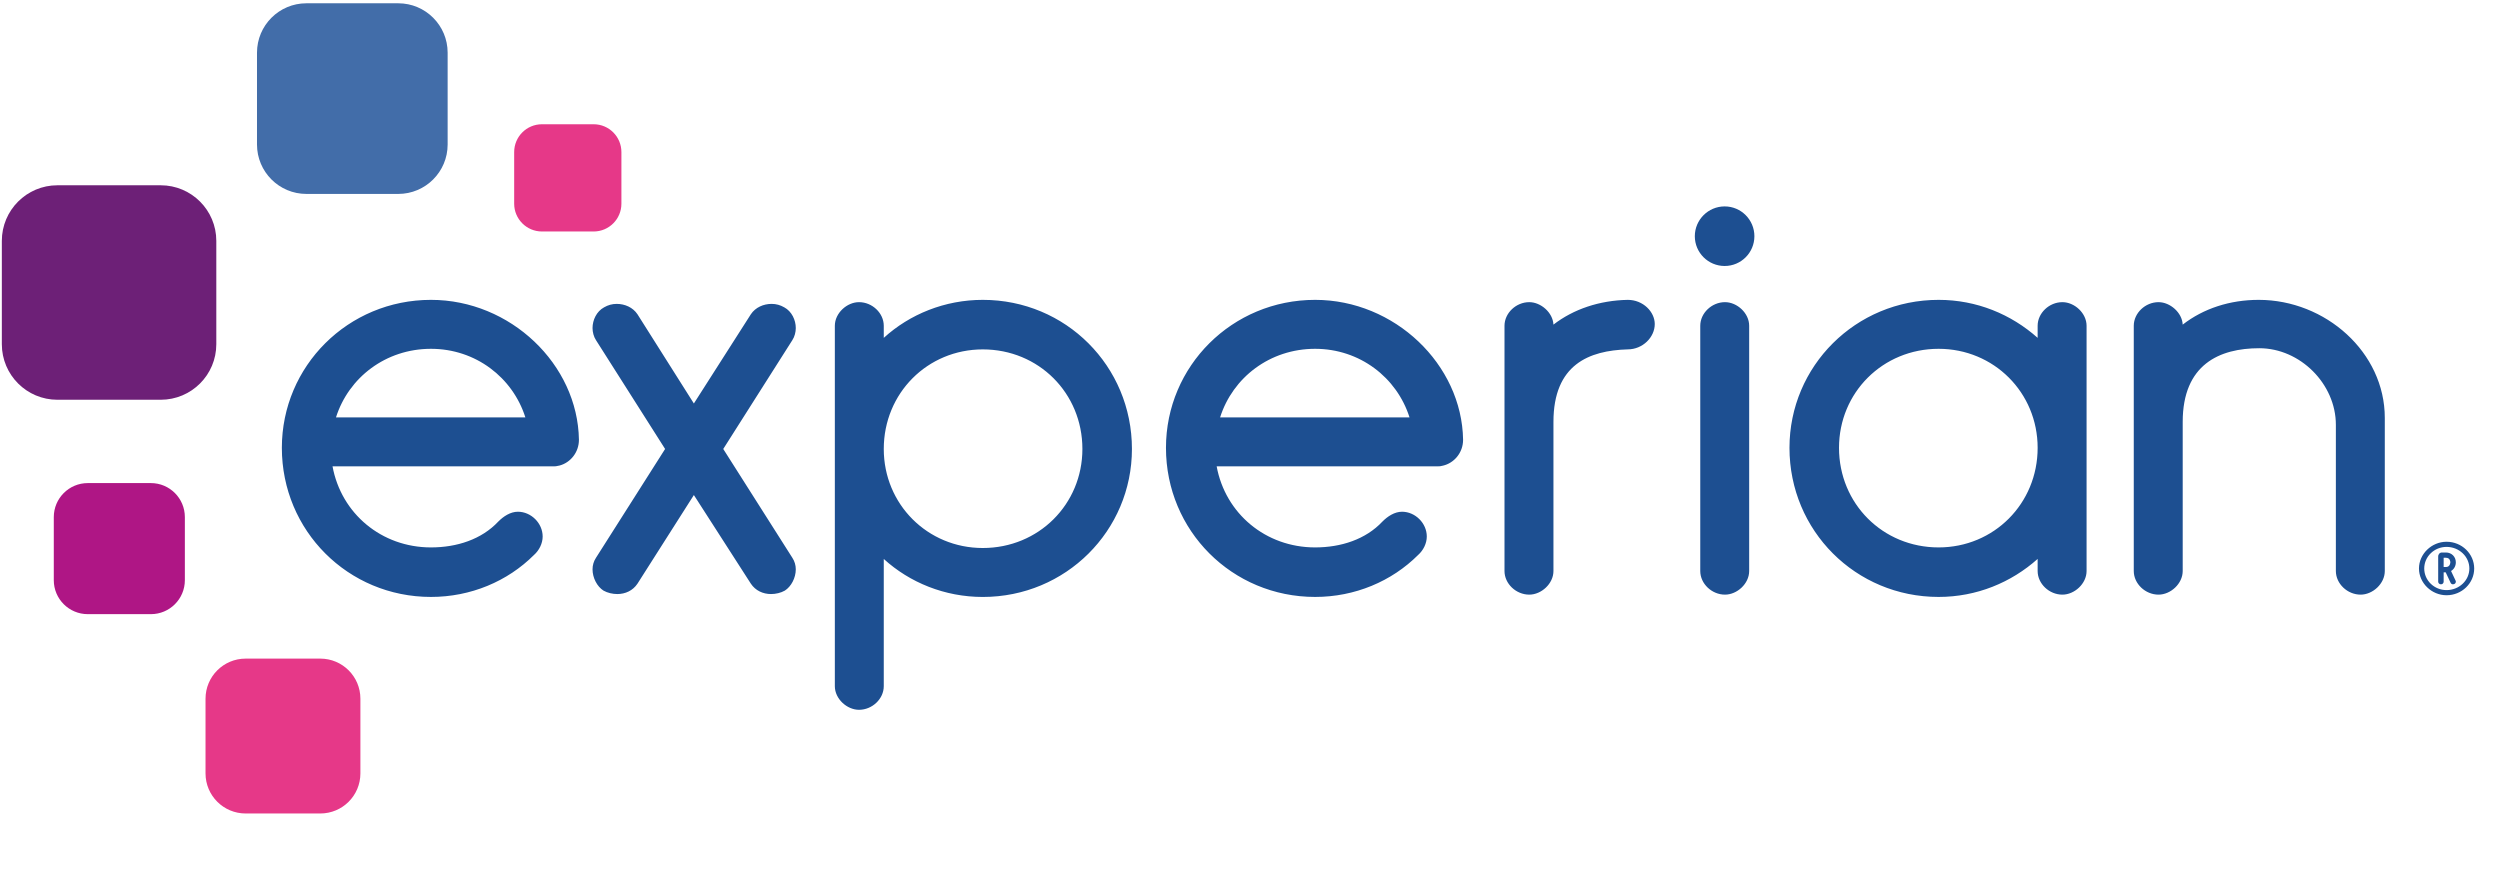 <svg width="124" height="44" viewBox="0 0 124 44" fill="none" xmlns="http://www.w3.org/2000/svg">
<g id="logo_experian.svg" clip-path="url(#clip0_5585_866)">
<path id="Vector" d="M19.753 9.619H15.198C13.843 9.619 12.747 8.521 12.747 7.168V2.613C12.747 1.261 13.843 0.163 15.198 0.163H19.753C21.106 0.163 22.203 1.261 22.203 2.613V7.168C22.203 8.521 21.106 9.619 19.753 9.619Z" fill="#426DA9"/>
<path id="Vector_2" d="M7.971 19.828H2.848C1.326 19.828 0.091 18.596 0.091 17.071V11.947C0.091 10.425 1.326 9.19 2.848 9.19H7.971C9.494 9.19 10.729 10.425 10.729 11.947V17.071C10.729 18.596 9.494 19.828 7.971 19.828Z" fill="#6D2077"/>
<path id="Vector_3" d="M7.484 30.462H4.354C3.424 30.462 2.668 29.709 2.668 28.777V25.649C2.668 24.716 3.424 23.961 4.354 23.961H7.484C8.414 23.961 9.169 24.716 9.169 25.649V28.777C9.169 29.709 8.414 30.462 7.484 30.462Z" fill="#AF1685"/>
<path id="Vector_4" d="M15.885 40.349H12.185C11.085 40.349 10.194 39.46 10.194 38.359V34.658C10.194 33.556 11.085 32.667 12.185 32.667H15.885C16.985 32.667 17.876 33.556 17.876 34.658V38.359C17.876 39.46 16.985 40.349 15.885 40.349Z" fill="#E63888"/>
<path id="Vector_5" d="M29.445 11.482H26.881C26.12 11.482 25.503 10.863 25.503 10.104V7.544C25.503 6.782 26.119 6.163 26.881 6.163H29.445C30.206 6.163 30.822 6.782 30.822 7.544V10.104C30.822 10.863 30.206 11.482 29.445 11.482Z" fill="#E63888"/>
<path id="Vector_6" d="M85.543 13.193C86.358 13.193 87.018 12.533 87.018 11.716C87.018 10.901 86.358 10.238 85.543 10.238C84.728 10.238 84.063 10.901 84.063 11.716C84.063 12.534 84.728 13.193 85.543 13.193Z" fill="#1D4F91"/>
<path id="Vector_7" d="M31.618 28.951C31.389 29.294 31.018 29.465 30.618 29.465C30.39 29.465 30.133 29.408 29.933 29.294C29.619 29.094 29.39 28.666 29.39 28.238C29.39 28.037 29.447 27.837 29.561 27.666L32.989 22.269L29.561 16.872C29.448 16.701 29.39 16.472 29.39 16.272C29.39 15.873 29.59 15.444 29.962 15.244C30.161 15.13 30.361 15.073 30.59 15.073C30.989 15.073 31.389 15.244 31.618 15.587L34.416 20.013L37.243 15.587C37.472 15.244 37.872 15.073 38.272 15.073C38.5 15.073 38.7 15.13 38.9 15.244C39.271 15.444 39.471 15.873 39.471 16.272C39.471 16.472 39.413 16.701 39.3 16.872L35.873 22.269L39.3 27.666C39.413 27.837 39.471 28.037 39.471 28.238C39.471 28.666 39.242 29.094 38.928 29.294C38.728 29.408 38.471 29.465 38.243 29.465C37.843 29.465 37.472 29.294 37.243 28.951L34.416 24.554L31.618 28.951ZM43.835 16.758C45.12 15.587 46.862 14.873 48.747 14.873C52.86 14.873 56.144 18.157 56.144 22.269C56.144 26.325 52.86 29.609 48.747 29.609C46.862 29.609 45.12 28.895 43.835 27.724V34.035C43.835 34.663 43.264 35.206 42.608 35.206C42.008 35.206 41.408 34.663 41.408 34.035V16.158C41.408 15.53 42.008 14.987 42.608 14.987C43.264 14.987 43.835 15.53 43.835 16.158V16.758ZM48.747 17.33C46.006 17.33 43.835 19.499 43.835 22.269C43.835 25.011 46.005 27.181 48.747 27.181C51.518 27.181 53.687 25.011 53.687 22.269C53.687 19.499 51.518 17.33 48.747 17.33ZM77.051 20.927V28.323C77.051 28.951 76.451 29.494 75.852 29.494C75.194 29.494 74.623 28.951 74.623 28.323V16.158C74.623 15.53 75.194 14.987 75.852 14.987C76.423 14.987 77.022 15.501 77.051 16.101C78.05 15.33 79.335 14.901 80.735 14.873C81.506 14.873 82.076 15.473 82.076 16.073C82.076 16.729 81.477 17.329 80.735 17.329C78.822 17.386 77.051 18.072 77.051 20.927ZM85.56 14.987C84.903 14.987 84.333 15.53 84.333 16.158V28.323C84.333 28.951 84.903 29.494 85.56 29.494C86.16 29.494 86.759 28.951 86.759 28.323V16.158C86.759 15.53 86.16 14.987 85.56 14.987ZM101.067 16.158C101.067 15.53 101.637 14.987 102.295 14.987C102.895 14.987 103.494 15.53 103.494 16.158V28.323C103.494 28.951 102.894 29.494 102.295 29.494C101.637 29.494 101.067 28.951 101.067 28.323V27.723C99.754 28.894 98.04 29.608 96.154 29.608C92.042 29.608 88.758 26.325 88.758 22.212C88.758 18.158 92.042 14.873 96.154 14.873C98.04 14.873 99.754 15.587 101.067 16.758V16.158ZM96.154 27.152C98.896 27.152 101.067 24.982 101.067 22.212C101.067 19.471 98.896 17.301 96.154 17.301C93.385 17.301 91.215 19.471 91.215 22.212C91.215 24.982 93.385 27.152 96.154 27.152ZM115.859 21.07C115.859 19.043 114.088 17.272 112.061 17.272C110.09 17.272 108.262 18.072 108.262 20.927V28.323C108.262 28.951 107.663 29.494 107.063 29.494C106.406 29.494 105.835 28.951 105.835 28.323V16.158C105.835 15.53 106.406 14.987 107.063 14.987C107.634 14.987 108.234 15.501 108.262 16.101C109.292 15.301 110.605 14.873 112.031 14.873C115.344 14.873 118.286 17.472 118.286 20.727V28.323C118.286 28.951 117.688 29.494 117.087 29.494C116.43 29.494 115.859 28.951 115.859 28.323V21.07ZM28.715 21.813C28.658 18.072 25.317 14.873 21.376 14.873C17.264 14.873 13.98 18.157 13.98 22.212C13.98 26.325 17.264 29.608 21.376 29.608C23.346 29.608 25.175 28.837 26.488 27.524C26.745 27.295 26.916 26.952 26.916 26.61C26.916 25.953 26.345 25.382 25.688 25.382C25.317 25.382 24.974 25.61 24.717 25.868C23.889 26.753 22.661 27.152 21.376 27.152C18.921 27.152 16.923 25.47 16.493 23.129H27.516C27.524 23.129 27.532 23.126 27.54 23.126H27.573C27.593 23.124 27.614 23.117 27.634 23.114C27.677 23.108 27.719 23.101 27.76 23.089C28.28 22.949 28.715 22.451 28.715 21.813ZM21.376 17.301C23.591 17.301 25.43 18.722 26.058 20.702H16.665C17.293 18.722 19.135 17.301 21.376 17.301ZM72.569 21.813C72.511 18.072 69.17 14.873 65.23 14.873C61.117 14.873 57.832 18.157 57.832 22.212C57.832 26.325 61.117 29.608 65.23 29.608C67.2 29.608 69.027 28.837 70.341 27.524C70.598 27.295 70.769 26.952 70.769 26.61C70.769 25.953 70.198 25.382 69.542 25.382C69.17 25.382 68.827 25.61 68.57 25.868C67.742 26.753 66.514 27.152 65.23 27.152C62.774 27.152 60.776 25.47 60.346 23.129H71.35C71.358 23.129 71.366 23.126 71.373 23.126H71.426C71.459 23.123 71.491 23.113 71.523 23.106C71.54 23.103 71.557 23.101 71.573 23.096C72.111 22.972 72.569 22.467 72.569 21.813ZM65.23 17.301C67.443 17.301 69.284 18.722 69.912 20.702H60.517C61.145 18.722 62.987 17.301 65.23 17.301ZM121.349 26.871C120.607 26.871 119.981 27.479 119.981 28.198C119.981 28.917 120.607 29.524 121.349 29.524C122.105 29.524 122.72 28.929 122.72 28.198C122.72 27.466 122.105 26.871 121.349 26.871ZM122.48 28.198C122.48 28.789 121.973 29.269 121.349 29.269C120.738 29.269 120.242 28.789 120.242 28.198C120.242 27.607 120.738 27.126 121.349 27.126C121.973 27.126 122.48 27.607 122.48 28.198ZM121.572 28.322C121.721 28.232 121.809 28.072 121.809 27.89C121.809 27.613 121.598 27.404 121.318 27.404H121.12C121.013 27.404 120.934 27.488 120.934 27.605V28.851C120.934 28.923 120.995 28.982 121.071 28.982C121.148 28.982 121.205 28.926 121.205 28.851V28.389H121.307L121.552 28.909C121.571 28.953 121.617 28.982 121.668 28.982C121.689 28.982 121.713 28.977 121.729 28.969C121.777 28.95 121.809 28.905 121.809 28.854C121.809 28.838 121.809 28.82 121.797 28.799L121.572 28.322ZM121.537 27.89C121.537 27.892 121.535 28.124 121.321 28.124H121.205V27.665H121.321C121.535 27.665 121.537 27.88 121.537 27.89Z" fill="#1D4F91"/>
</g>
<defs>
<clipPath id="clip0_5585_866">
<rect width="123.3" height="42.887" fill="white" transform="translate(0.091 0.163)"/>
</clipPath>
</defs>
</svg>
